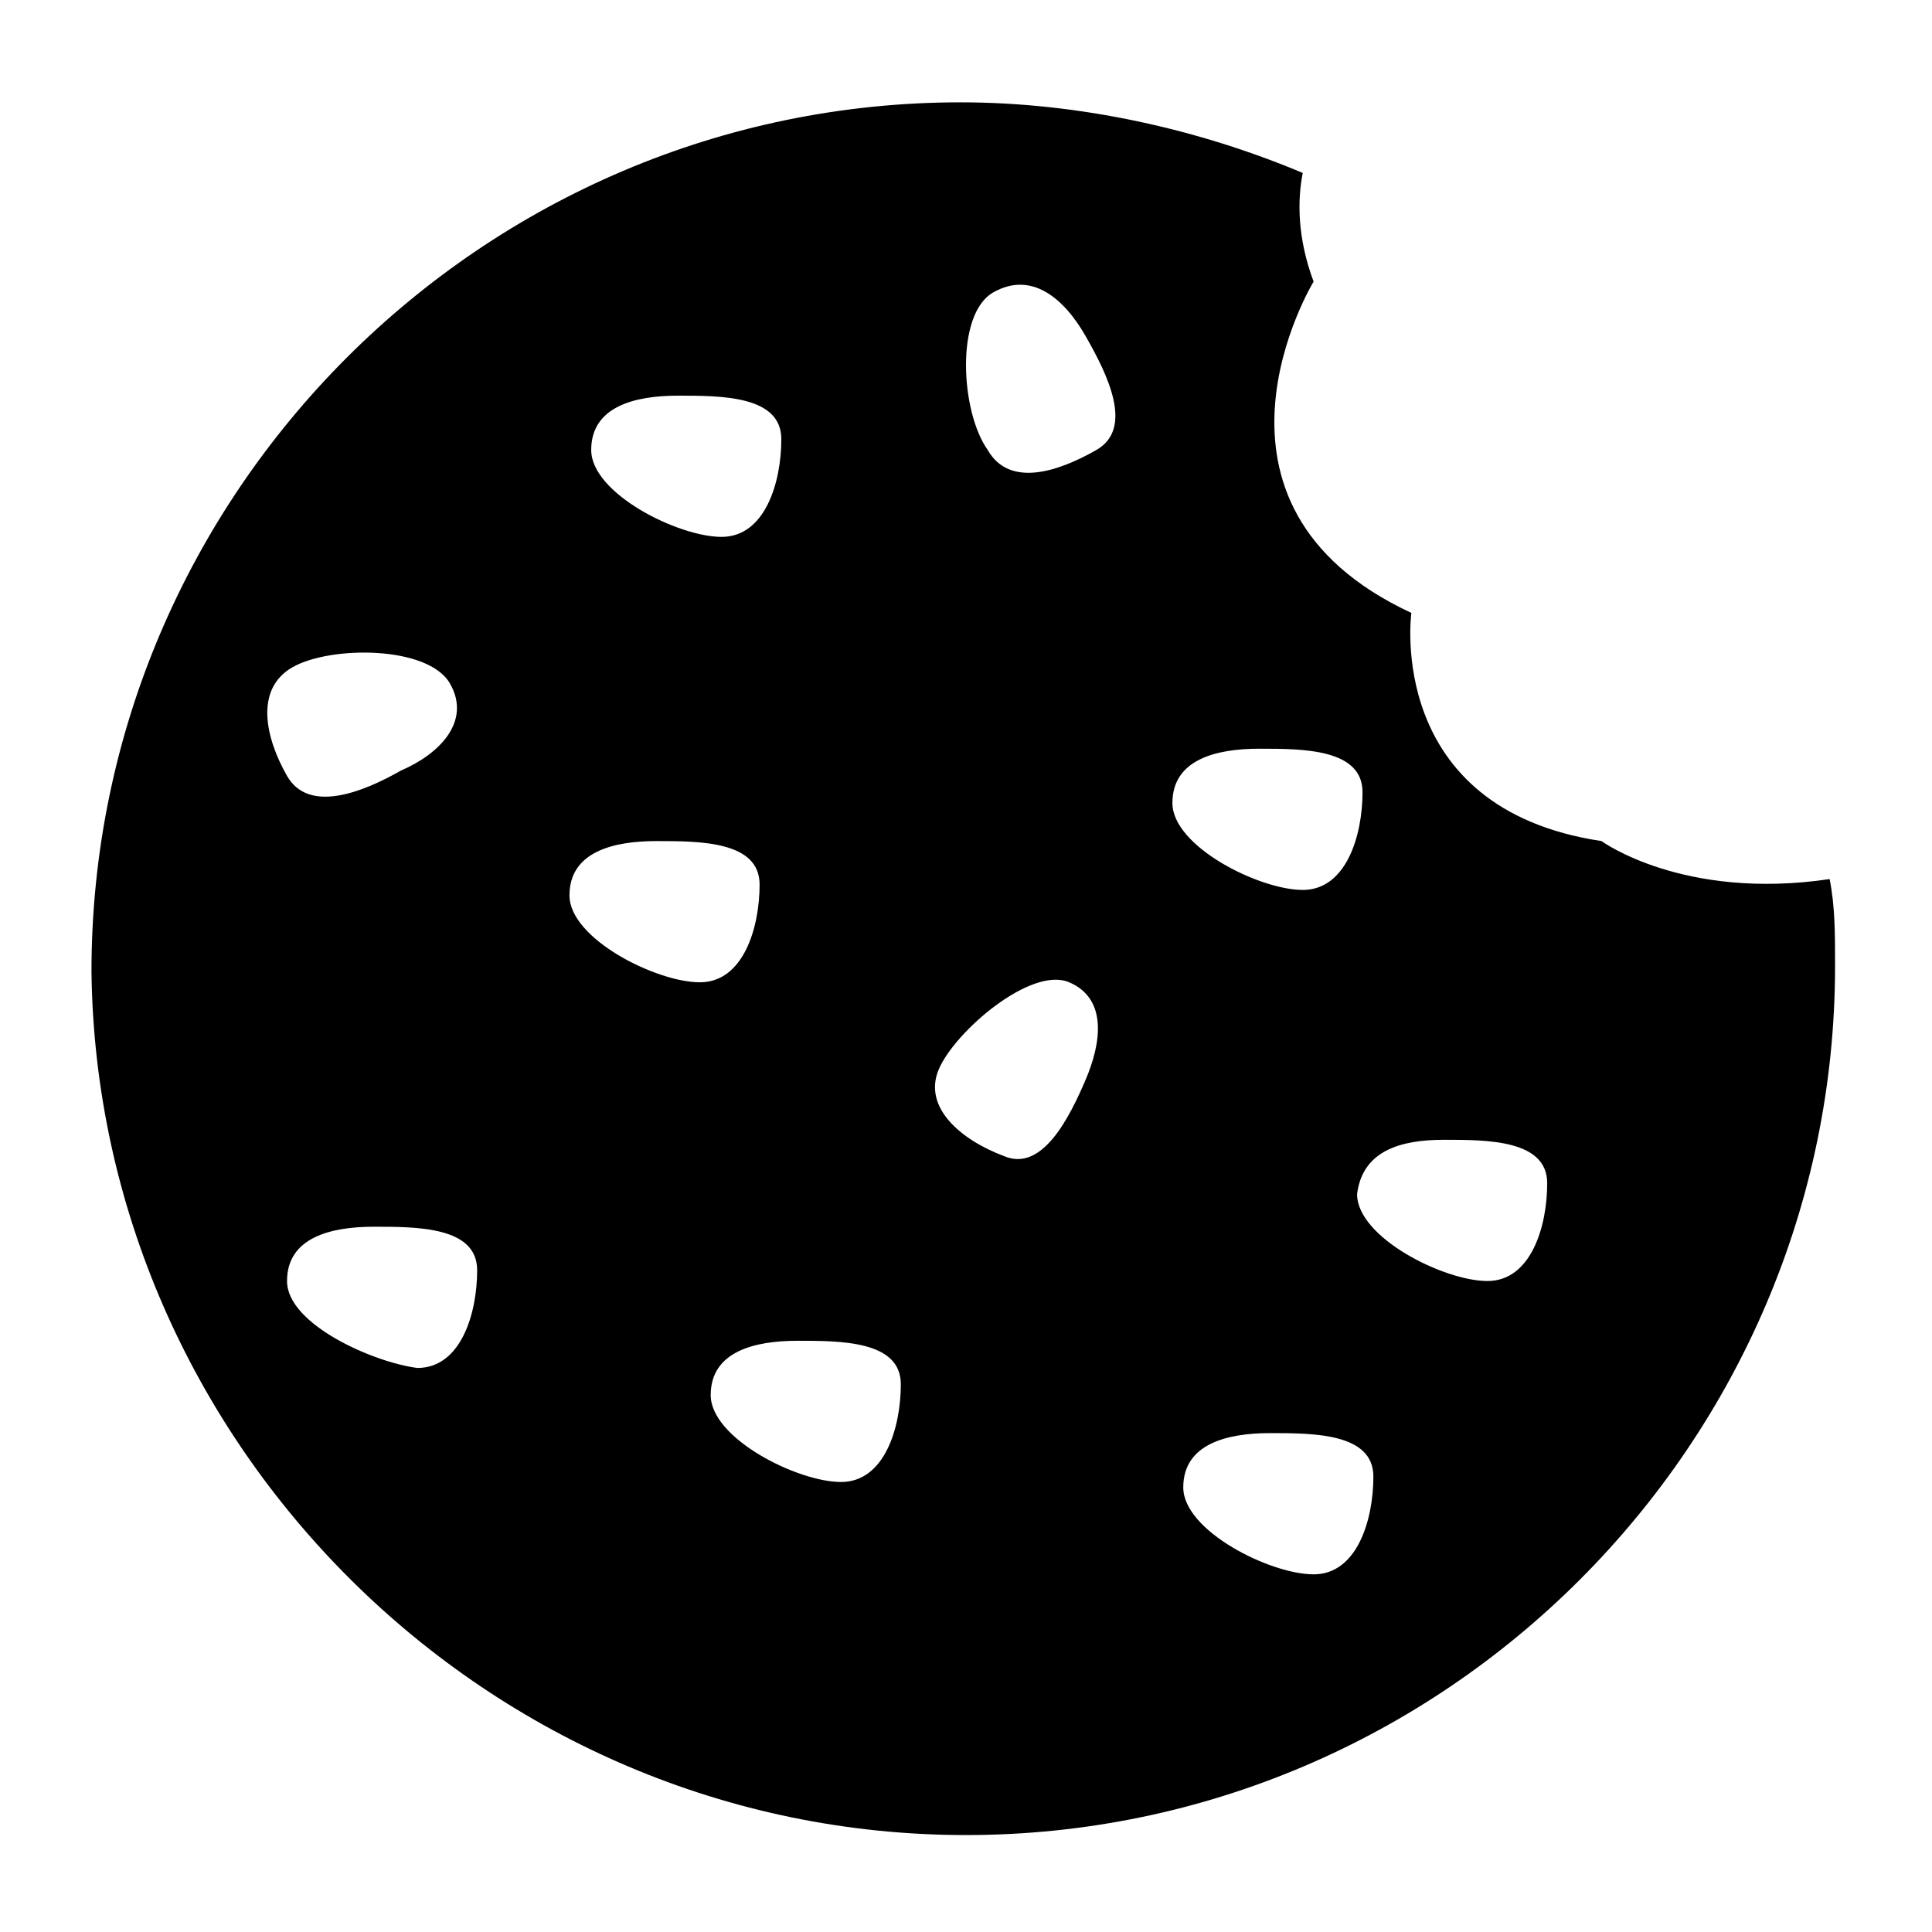 <?xml version="1.0" encoding="UTF-8"?>
<!-- Uploaded to: ICON Repo, www.iconrepo.com, Generator: ICON Repo Mixer Tools -->
<svg fill="#000000" width="800px" height="800px" version="1.1" viewBox="144 144 512 512" xmlns="http://www.w3.org/2000/svg">
 <path d="m400 630.31c126.67 0 230.31-103.64 230.31-230.31 0-8.637 0-15.836-1.441-23.031-38.867 5.758-60.457-10.078-60.457-10.078-57.578-8.637-50.383-60.457-50.383-60.457-61.898-28.789-25.91-87.809-25.91-87.809-4.32-11.516-4.32-21.594-2.879-28.789-27.352-11.516-59.02-18.715-90.688-18.715-126.67 0-230.31 103.64-230.31 230.31 1.445 125.24 105.09 228.88 231.76 228.88zm92.125-69.094c-11.516 0-34.547-11.516-34.547-23.031s11.516-14.395 23.031-14.395 27.352 0 27.352 11.516c-0.004 11.516-4.32 25.91-15.836 25.91zm34.547-115.16c11.516 0 27.352 0 27.352 11.516s-4.32 25.91-15.836 25.91-34.547-11.516-34.547-23.031c1.438-11.516 11.516-14.395 23.031-14.395zm-48.941-103.64c11.516 0 27.352 0 27.352 11.516s-4.32 25.91-15.836 25.91-34.547-11.516-34.547-23.031 11.516-14.395 23.031-14.395zm-70.535-120.91c10.078-5.758 18.715 1.441 24.473 11.516 5.758 10.078 12.957 24.473 2.879 30.23-10.078 5.758-23.031 10.078-28.789 0-7.199-10.078-8.637-35.988 1.438-41.746zm-14.395 205.84c4.32-10.078 24.473-27.352 34.547-23.031 10.078 4.32 8.637 15.836 4.32 25.91-4.32 10.078-11.516 24.473-21.594 20.152-11.516-4.316-21.59-12.953-17.273-23.031zm-10.074 83.488c0 11.516-4.32 25.91-15.836 25.91s-34.547-11.516-34.547-23.031 11.516-14.395 23.031-14.395 27.352 0 27.352 11.516zm-59.02-261.98c11.516 0 27.352 0 27.352 11.516s-4.32 25.91-15.836 25.91-34.547-11.516-34.547-23.031 11.516-14.395 23.031-14.395zm-5.758 118.04c11.516 0 27.352 0 27.352 11.516s-4.32 25.91-15.836 25.91-34.547-11.516-34.547-23.031 11.516-14.395 23.031-14.395zm-96.441-46.062c10.078-5.758 35.988-5.758 41.746 4.32 5.758 10.078-2.879 18.715-12.957 23.031-10.078 5.758-24.473 11.516-30.23 1.441-5.758-10.078-8.637-23.035 1.441-28.793zm-1.441 162.66c0-11.516 11.516-14.395 23.031-14.395s27.352 0 27.352 11.516-4.32 25.91-15.836 25.91c-11.516-1.441-34.547-11.516-34.547-23.031z"/>
</svg>
